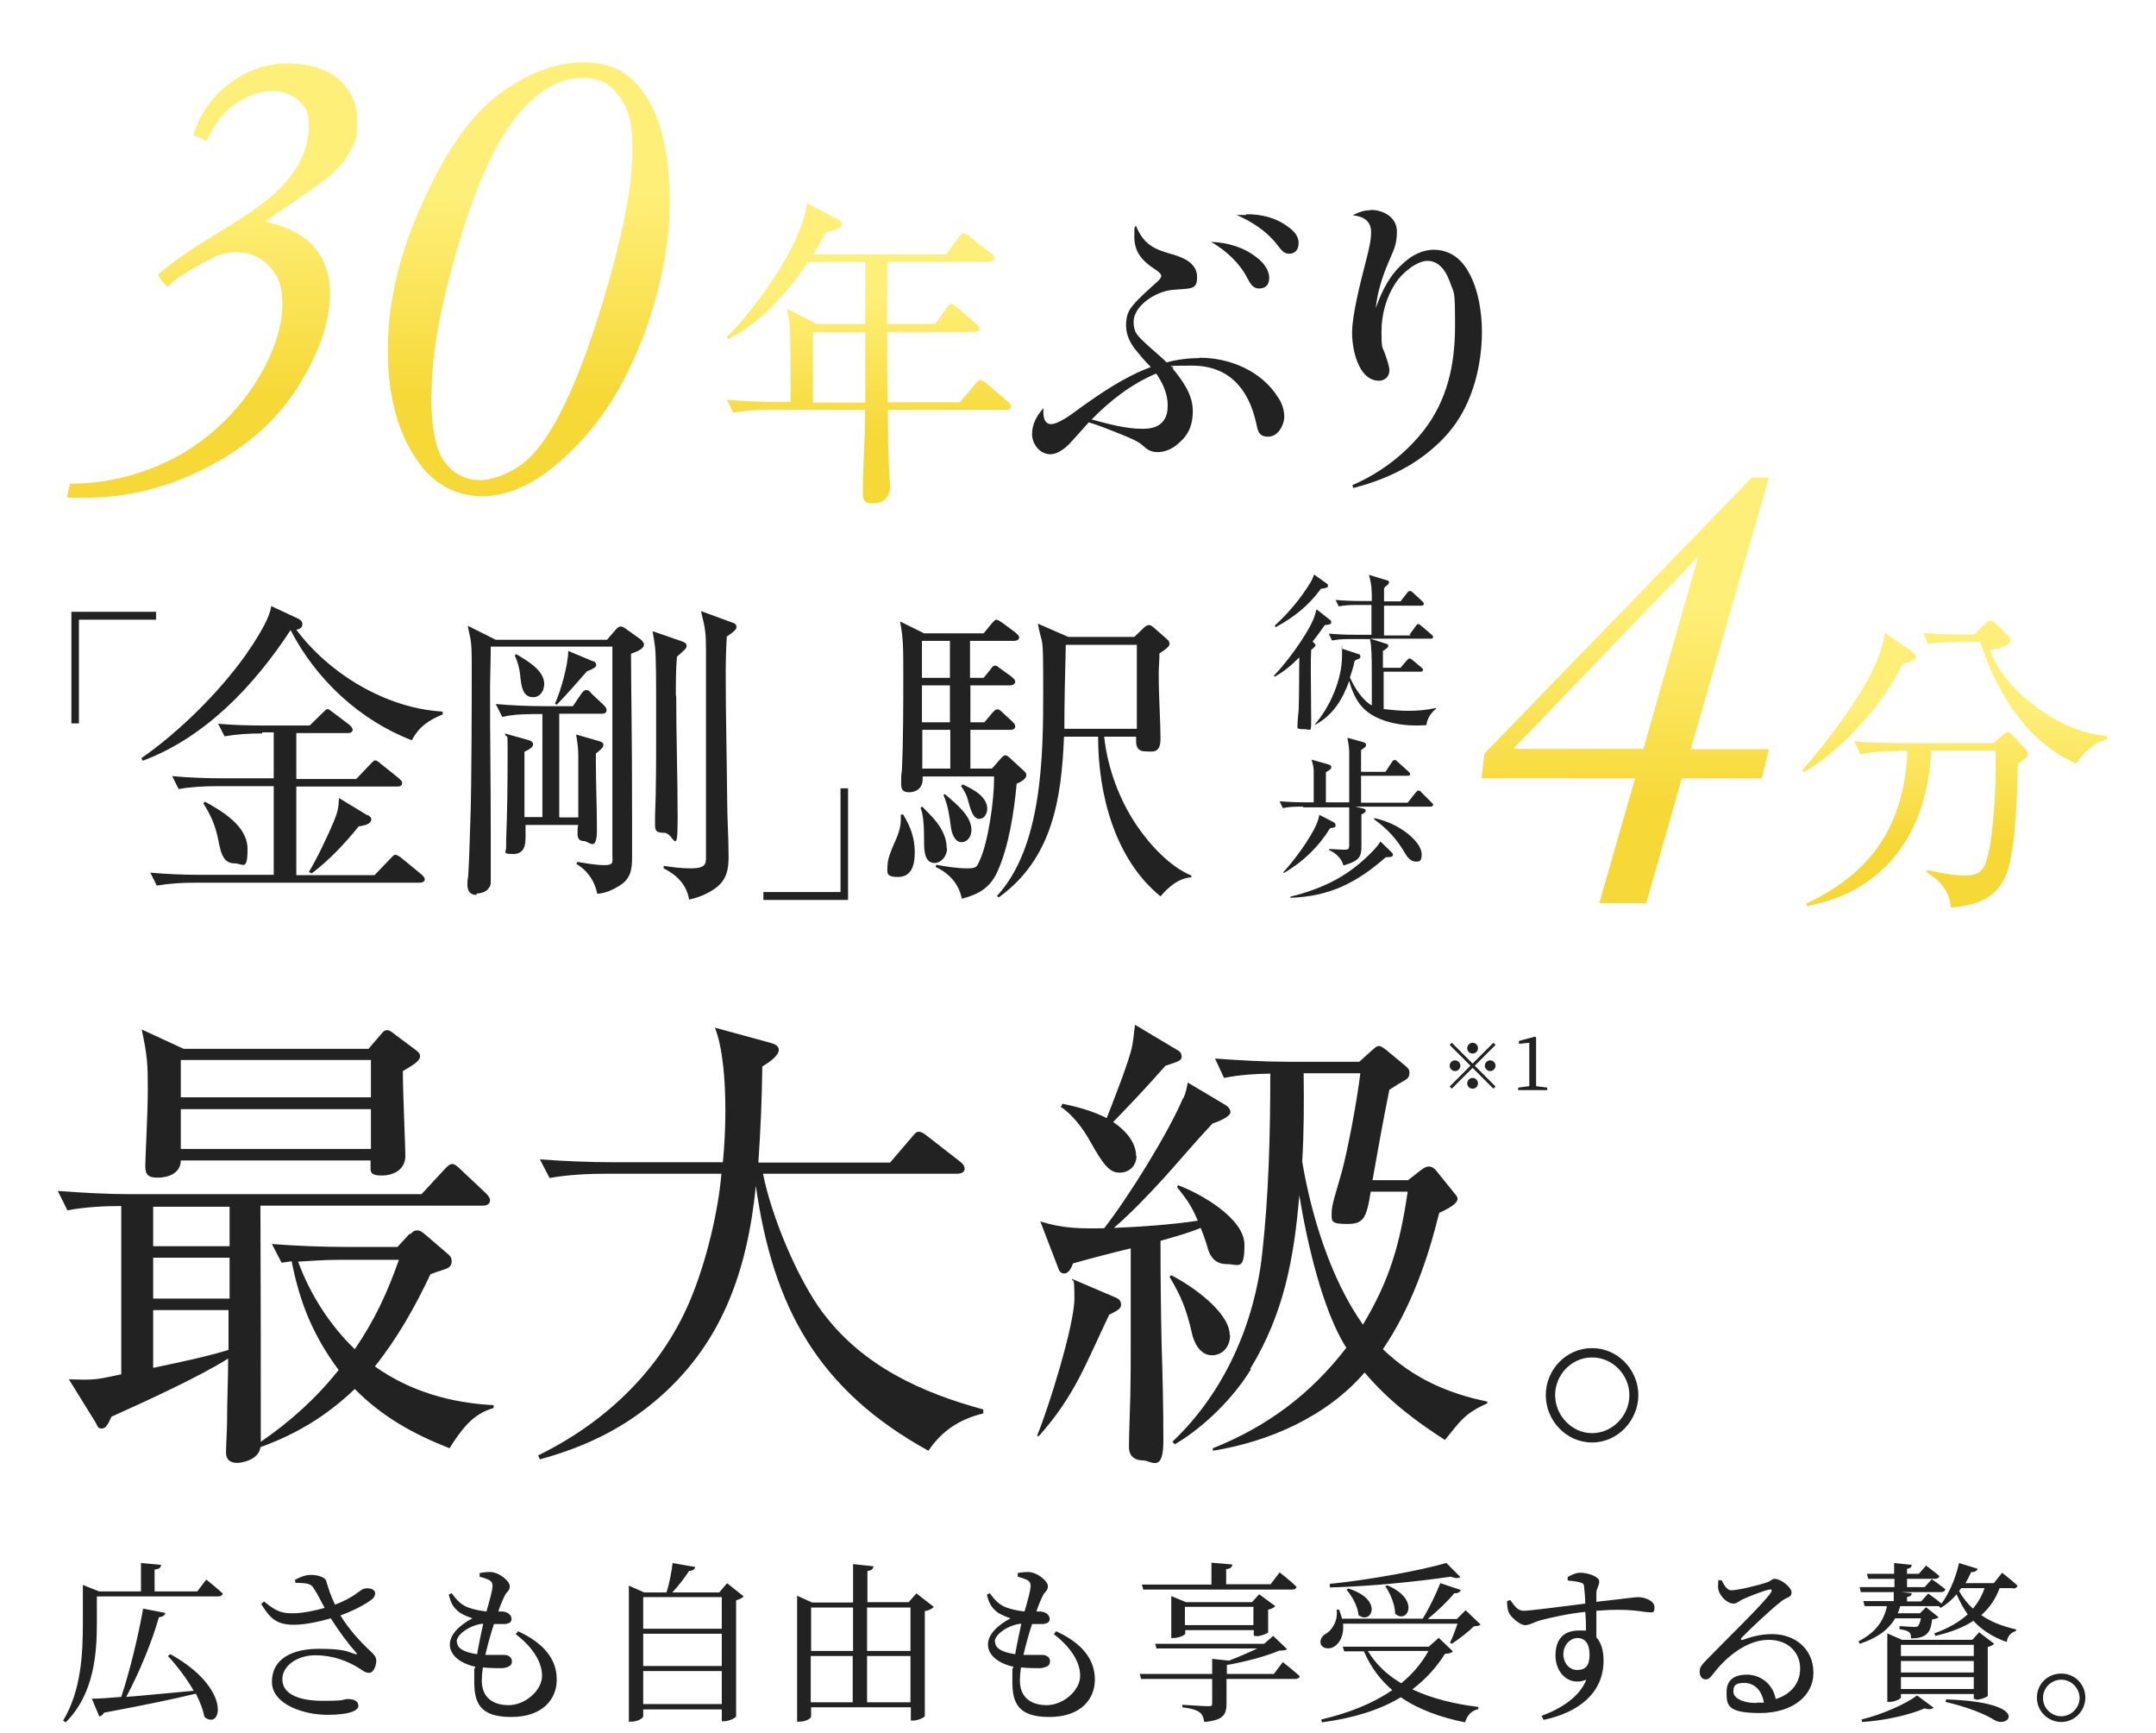 <?xml version="1.0" encoding="UTF-8"?>
<svg id="_レイヤー_1" data-name="レイヤー_1" xmlns="http://www.w3.org/2000/svg" version="1.1" xmlns:xlink="http://www.w3.org/1999/xlink" viewBox="0 0 601 483">
  <!-- Generator: Adobe Illustrator 29.3.1, SVG Export Plug-In . SVG Version: 2.1.0 Build 151)  -->
  <defs>
    <style>
      .st0 {
        fill: url(#_名称未設定グラデーション_5);
      }

      .st1 {
        filter: url(#drop-shadow-2);
      }

      .st2 {
        fill: url(#_名称未設定グラデーション_2);
      }

      .st3 {
        fill: url(#_名称未設定グラデーション);
      }

      .st4 {
        filter: url(#drop-shadow-1);
      }

      .st5 {
        fill: url(#_名称未設定グラデーション_4);
      }

      .st6 {
        fill: url(#_名称未設定グラデーション_3);
      }

      .st7 {
        fill: #222;
      }
    </style>
    <filter id="drop-shadow-1" x="397.8" y="118.1" width="205" height="150" filterUnits="userSpaceOnUse">
      <feOffset dx="2" dy="2"/>
      <feGaussianBlur result="blur" stdDeviation="5"/>
      <feFlood flood-color="#190c08" flood-opacity=".5"/>
      <feComposite in2="blur" operator="in"/>
      <feComposite in="SourceGraphic"/>
    </filter>
    <linearGradient id="_名称未設定グラデーション_2" data-name="名称未設定グラデーション 2" x1="542.8" y1="288.4" x2="543.1" y2="251" gradientTransform="translate(0 484) scale(1 -1)" gradientUnits="userSpaceOnUse">
      <stop offset="0" stop-color="#feef78"/>
      <stop offset="1" stop-color="#f6d836"/>
    </linearGradient>
    <linearGradient id="_名称未設定グラデーション_3" data-name="名称未設定グラデーション 3" x1="451" y1="316.5" x2="451.7" y2="261" gradientTransform="translate(0 484) scale(1 -1)" gradientUnits="userSpaceOnUse">
      <stop offset="0" stop-color="#feef78"/>
      <stop offset="1" stop-color="#f6d836"/>
    </linearGradient>
    <filter id="drop-shadow-2" x="3.7" y="2.4" width="293" height="153.1" filterUnits="userSpaceOnUse">
      <feOffset dx="2" dy="2"/>
      <feGaussianBlur result="blur1" stdDeviation="5"/>
      <feFlood flood-color="#190c08" flood-opacity=".5"/>
      <feComposite in2="blur1" operator="in"/>
      <feComposite in="SourceGraphic"/>
    </filter>
    <linearGradient id="_名称未設定グラデーション" data-name="名称未設定グラデーション" x1="239.9" y1="403.6" x2="240.3" y2="364.4" gradientTransform="translate(0 484) scale(1 -1)" gradientUnits="userSpaceOnUse">
      <stop offset="0" stop-color="#feef78"/>
      <stop offset="1" stop-color="#f6d836"/>
    </linearGradient>
    <linearGradient id="_名称未設定グラデーション_4" data-name="名称未設定グラデーション 4" x1="56.9" y1="431.2" x2="57.6" y2="374.6" gradientTransform="translate(0 484) scale(1 -1)" gradientUnits="userSpaceOnUse">
      <stop offset="0" stop-color="#feef78"/>
      <stop offset="1" stop-color="#f6d836"/>
    </linearGradient>
    <linearGradient id="_名称未設定グラデーション_5" data-name="名称未設定グラデーション 5" x1="145.1" y1="431.4" x2="145.9" y2="374.8" gradientTransform="translate(0 484) scale(1 -1)" gradientUnits="userSpaceOnUse">
      <stop offset="0" stop-color="#feef78"/>
      <stop offset="1" stop-color="#f6d836"/>
    </linearGradient>
  </defs>
  <path class="st7" d="M334.4,99.7c8.5,0,17.3,3.7,21.9,11.1,1.1,1.6,1.7,3.5,1.7,5.4s-1.5,5.5-4.5,5.5-2.9-2.2-3.4-4.1c-2.1-9.1-7.4-15.7-17.8-15.7s-3.7.3-5.5.7c2.8,3.4,5.7,7.3,5.7,11.9s-1.6,7.2-4.5,9.5c-1.5,1.2-3.4,2-5.3,2s-2.9-.7-4.1-1.8c-1-1-3.2-2-5.7-3-3.2-1.3-7-2.8-9.4-3.5-1.2,1.4-3.6,4-5.4,6-1.7,1.7-3.6,2.9-5.3,2.9-2.9,0-5.1-2.8-5.1-5.6s1.2-5,3.2-7.3c-.2,1.9,0,4.5,2.1,4.5s6.1-3,7.8-4.3c6.3-4.5,12.7-8.9,20-11.6-1.6-1.6-3.1-3.4-4.4-5-1.5-2-2.5-4.1-2.5-6.6s.6-4.1,1.9-5.6c1.6-2,4.5-4.5,6.7-6.5.7-.6,1.2-1.2,1.2-1.7s-.5-1.1-2.4-2.3c-3.1-2.1-5.1-4.6-5.1-8.6s.2-2.1.4-3.2c2.3,5.6,5.3,6.7,10.6,8.2,3,.9,6.5,2.5,6.5,6.2s-1.7,3.1-7,3.6c-2.1.2-4.7,1.2-6.9,2.8-2.1,1.6-3.8,3.7-3.8,6.2s1,3.6,2,4.6c1.6,1.6,3.8,3.5,5.5,5,.6.5,1.2,1.1,1.7,1.6,2.9-.8,6-1.2,9.1-1.2h0ZM318.4,119.5c2.1,0,4.4-.3,5.8-2.1,1.1-1.3,1.3-2.9,1.3-4.5,0-3.2-1.4-6.2-3.2-8.8-6.9,2.9-12.8,7.5-18,12.8,4.5,1.2,9.4,2.6,14.1,2.6h0ZM350.5,71.9c1.6,1.2,3.3,3.3,3.3,5.5s-1.2,3-2.9,3-2.5-1.6-3.2-2.9c-2.2-4.3-6-7.7-10.1-10.1,4.7.2,9.2,1.5,12.9,4.5h0ZM347.4,59.7c4.3,0,8.2.9,11.8,3.6,1.5,1.1,2.8,2.5,2.8,4.4s-1,3-2.6,3-2.1-.9-3.7-2.9c-2.9-3.6-6.9-6.1-11-7.9.9,0,1.8,0,2.7,0h0Z"/>
  <path class="st7" d="M382.1,58.5c3.6,0,7.3,2.1,7.3,6s-1,5.3-2.4,8.7c-1.8,4.2-3.1,8.6-3.5,12.7,1.8-5.1,4-9.5,8.2-13,2.1-1.9,5.1-3.3,7.9-3.3,4.5,0,7.7,2.5,9.7,6.1,2.9,4.9,3.8,11.8,3.8,16.7,0,8-1.9,16.9-6.2,23.9-3.3,5.4-8.3,9.9-13.7,13.2-5,3-10.4,5.1-16,6.5l-.2-.8c7.8-3.4,14.7-8.6,20-15.4,6.3-8.2,8.6-17.9,8.6-28.8s-.2-8.8-1.5-12.6c-1.2-3.3-3.2-5.7-6.2-5.7s-7.1,3.4-8.9,6.2c-2.6,4-3.9,8.7-3.9,13.5s.2,4.1.9,6c.6,1.7,1.3,3.7,1.3,4.8,0,1.7-1.2,2.9-2.9,2.9-2.6,0-4.4-1.8-5.5-4.1-1.5-2.9-2-6.8-2-9.3,0-4.7,2.2-13.6,3.9-20.1.9-3.5,1.4-5.7,1.4-7.9,0-3.2-2.2-4.4-5.1-4.7,1.5-.8,3-1.4,4.8-1.4h0Z"/>
  <path class="st7" d="M20,170.5h23.5v2.2h-21.5v28.9h-2.1v-31.1h0Z"/>
  <path class="st7" d="M236.3,250.8h-23.5v-2.2h21.5v-28.9h2.1v31.1h0Z"/>
  <path class="st7" d="M123.4,198.3v.8c-3.9,1.6-6.5,3.3-8.6,7.2-14.4-5.5-26.7-16.9-33.8-30.7-10,15.3-23.7,29.9-41.2,36.4l-.4-.7c10.5-7.3,21.5-18.2,28.9-28.5,2.3-3.3,6.9-10.1,7.3-13.9l7.5,3.5c.6.3,1.2.8,1.2,1.5,0,1.1-.8,1.4-1.7,1.6,9.3,12.4,25.1,21.9,40.7,22.8h0ZM73.1,204.4c-3.6,0-7,.2-10.5.8l-1.8-3.5c4.5.4,9.2.5,13.7.5h11.8l3.5-3.4c.9-.9,1.2-1.2,1.5-1.2s.7.3,1.6,1l4.5,3.4c.4.4.9.8.9,1.4s-.6.9-1.3.9h-14.4v12.8h16.7l3.8-4c.5-.5,1.1-1.2,1.5-1.2s.9.4,1.6,1l5,4c.4.4.9.8.9,1.3,0,.8-.6,1-1.3,1h-28.2v24.7h21.8l4.4-4.6c.4-.4,1-1.1,1.4-1.1s1.2.5,1.7.9l5.6,4.6c.4.4.9.8.9,1.4s-.7.9-1.3.9h-62.9c-3.5,0-7,.2-10.5.8l-1.8-3.6c4.5.4,9.2.6,13.7.6h20.7v-24.7h-16c-3.3,0-7.3.2-10.5.8l-1.8-3.6c4.5.4,9.2.6,13.7.6h14.6v-12.8h-3.2ZM57.1,223.4c4.9,2.7,11.9,6.8,11.9,13.2s-1.3,4-3.7,4c-3.6,0-3.9-4.2-4.6-7.2-.8-3.7-2-6.3-4-9.5l.4-.5h0ZM102.5,227.1c.5.4,1,.6,1,1.2,0,1.2-1.4,1.7-3.5,2-3.9,4.8-8.2,9.4-13.1,13.1l-.8-.4c2.2-3.6,5.4-10.3,7-14.2,1-2.4,1.3-3.7,1.4-6.4l7.9,4.8Z"/>
  <path class="st7" d="M132.8,249.4c-1.9,0-2.5-1.3-2.5-2.8s0-1.1.2-2.3c.4-5.9.5-13.6.6-15,.4-9.9.4-37,.4-44.3s-.4-6.6-1.1-10.6l7.8,3.9h31l2.5-2.9c.5-.6,1-.8,1.3-.8s.6,0,1.4.6l4.2,3c.4.4.9.9.9,1.4,0,1.1-1.4,1.8-3.6,2.6,0,10,.3,20,.3,47.1v9.6c0,3.7-.5,6.2-3.8,8.1-2,1.2-3.7,1.9-5.9,2.1-.7-3.5-2.7-6.5-5.8-8.3l.2-.6c2.6.4,5.1.9,7.7.9s2.1-1,2.1-2.9v-58h-33.9c0,4.3-.2,8.6-.2,12.9,0,12.7.2,25.3.2,37.9v7.9c0,3.3,0,6.5,0,7.2,0,.6-.3,1.1-.7,1.6-.7.9-2.1,1.3-3.2,1.3h0ZM156,227.8h5.2v-17.5c0-1.9-.3-3.7-.6-5.6l6.6,1.9c.6.2,1,.4,1,1s-.4.9-.7,1.2c-.6.6-1.1,1-1.4,1.2v1.9c0,6.4.3,12.8.3,19.3s-2.2,3.2-3.6,3.2-1.8-.8-1.8-2.1,0-1.7.2-2.4h-14.7c0,1.2,0,2.2,0,3.4,0,1.9-.2,4.7-3.4,4.7s-2-.5-2-1.9,0-1.6,0-2.2c.3-6.9.4-15.5.4-23.4s0-3.9-.8-6.1l6.8,1.9c.9.3,1.1.7,1.1,1.2s-.5,1.1-2.4,2v18.2h5v-28.7h-.8c-3.5,0-7,0-10.4.8l-1.8-3.6c4.5.4,9.1.6,13.7.6h7.8l2.3-3.4c.5-.7.9-1.1,1.5-1.1s1.1.6,1.5,1.1l3.3,3.1c.6.6.8,1,.8,1.4,0,.8-.7,1-1.3,1h-11.9v28.7h0ZM151.7,190.6c0,1.9-1.1,3.7-3.1,3.7-2.9,0-3.3-3-3.6-6.2-.2-1.9-.7-3.7-1.5-5.4l.4-.4c3.6,2.1,7.8,4.7,7.8,8.3ZM165.3,184.2c.4.2.9.5.9,1.1s-.6,1-2.6,1.8c-2.7,3.1-5.4,6.2-8.4,9.3l-.5-.3c1.6-3.5,3.7-10.9,3.7-14.7l6.9,2.9h0ZM188.5,194c0,11.4.4,22.7.4,34.1s-1.1,4-3.7,4-2.6-.8-2.6-2.7,0-1.3,0-2c.3-7.5.3-15.1.3-22.6v-7.9c0-6.2,0-13.7-.3-16.6-.2-1.5-.4-2.9-.7-4.4l8.4,2.9c.6.2,1.1.6,1.1,1.2s-.4.9-.8,1.3c-.5.5-1.2,1.1-1.9,1.7-.3,3.6-.3,7.2-.3,10.9h0ZM204.3,173.5c.4.2,1,.5,1,1.2s-.6,1.3-2.7,2.7c-.2,3.5-.3,6.9-.3,10.3,0,11.6.3,23.2.4,34.8,0,5.4.4,10.9.4,16.3s-1.5,7.9-6.3,10.3c-1.7.8-2.9,1.2-4.7,1.6-.7-4.2-3.5-6.9-7.1-8.7v-.7c2.5.4,5,.7,7.6.7,4,0,4.2-1.2,4.2-3.1v-57.5c0-5.2-.2-6.2-1.4-11.1l9,3.3h0Z"/>
  <path class="st7" d="M251.7,226.9c2.1,3.4,3.3,6.6,3.3,10.6s-1.1,6.9-4.7,6.9-2.9-1.4-2.9-3.2,1.1-4.4,1.8-6c1-2.1,1.9-4.5,1.9-6.6s0-1.1,0-1.6h.8c0,0,0,0,0,0ZM268.1,250.4c-.8-4.1-3.6-7.1-7.3-8.8l.2-.6c2.6.5,6,1,8.6,1s2.7-.4,3.5-2.2c2.4-5.2,4-16.8,4-22.6v-.8h-19.9v.7c0,2.7-2,3.7-3.8,3.7s-2.2-.9-2.2-2.4,0-2.6.2-3.6c.4-7.6.4-19.2.4-26.8s0-10.1-.9-14.8l6.7,3.3h16.6l2.2-2.7c.9-1,1.1-1.1,1.3-1.1.5,0,1,.4,1.9,1l3.5,2.6c.4.4,1,.9,1,1.3,0,.7-.7,1-1.4,1h-12.3v10.3h3.8l1.8-2.2c.5-.7.8-1.2,1.4-1.2s.5.2,1.7,1l2.9,2.1c.4.4,1,.8,1,1.4s-.7,1-1.4,1h-11.1v10.3h3.9l2.1-2.5c.4-.4.9-1.1,1.4-1.1s.7,0,1.6.9l2.7,2.5c.4.4.8.8.8,1.3,0,.8-.7,1-1.3,1h-11.2v10.8h6l2.3-2.6c.6-.7,1-1.1,1.5-1.1s1.2.7,1.7,1.2l3.5,3.2c.4.4.6.7.6,1.1,0,1.2-1.9,2.1-2.7,2.4-.7,7.8-2.2,17.6-5.4,24.6-2,4.4-5.2,6.2-9.6,7.4h0ZM264,236.4c0,2.3-1.7,4.1-3.5,4.1-2.8,0-2.9-3.6-2.9-5.6,0-5-.2-7.8-1-9.8l.5-.3c1.9,2.1,6.8,6,6.8,11.6h0ZM257,188.9h7.8v-10.3h-7.8v10.3ZM257,201.3h7.8v-10.3h-7.8v10.3ZM264.9,203.4h-7.8v10.8h7.8v-10.8ZM270.8,231.3c0,1.7-1,3.4-2.8,3.4s-2.8-2.4-3-4.8c-.4-2.9-.8-5.6-2-8.3l.4-.3c2.8,2.5,7.4,5.9,7.4,10h0ZM275.2,225.3c0,1.3-.7,2.9-2.2,2.9s-2.3-1.8-3.1-5c-.4-1.6-1.1-2.9-2-4.1l.4-.5c2.7,1.2,6.9,3.3,6.9,6.8ZM307.8,205.3c.9,8.6,4.2,17.6,9.1,24.8,3.6,5.3,9.3,11.5,15.2,13.9v.5c-3.5.2-6.4,2.7-8.6,5.3-12.8-10.4-17.4-28.6-17.4-44.5h-9.5c-.7,17.3-3.2,34-18.2,44.8l-.5-.4c12.7-13.7,12.9-39.3,12.9-57s-.2-11.8-1.5-18.9l8.5,3.7h18.4l2.7-2.6c.4-.4.9-.7,1.4-.7s.8.3,1.2.6l4,3.5c.4.4.5.7.5,1.2s-.6,1.2-2.8,2.6c0,2-.2,3.8-.2,5.7,0,6.5.5,13.6.5,18s-2.3,3.6-4.2,3.6-2.6-1-2.6-2.8v-1.3h-9.1,0ZM316.9,179.7h-19.8c-.2,7.8-.4,15.7-.4,23.4h20.2v-23.4Z"/>
  <g class="st4">
    <path class="st2" d="M530.9,179.6c.5.4,1.2.8,1.2,1.4,0,1.2-2.9,1.9-3.7,2-5.4,11.1-16.7,24-27.6,30.2l-.4-.5c7.1-8.2,18.1-22.5,21.6-32.6.7-2,1.1-3.7,1.4-5.7l7.7,5.2h0ZM527.1,207.3c-3.5,0-7,.2-10.5.9l-1.7-3.6c4.5.4,9.1.5,13.6.5h25.2l2.4-2.1c.7-.6,1.2-1,1.6-1s.7.3,1.2.8l3.6,3.9c.4.4.8.9.8,1.4,0,.8-.6,1.2-2.8,2.8-.3,8.8-.4,17.6-2,26.3-.7,3.7-2.1,7.6-5.2,10-3.2,2.6-7.6,3.4-11.5,3.7-.3-4.5-3.1-7.6-6.7-9.8v-.6c4.4.9,8,1.5,10.4,1.5s3.9-.3,5.2-1.9c2.9-3.8,3.6-22.6,3.6-27.4s0-3.7,0-5.5h-18c-.9,21.9-12.2,39.2-34.6,43.3l-.2-.7c18.5-8.6,27.4-22.2,28.2-42.6h-2.6,0ZM542.9,177c-2.5,0-5,0-7.5.5l-1.2-3.1c3.2.3,6.5.4,9.7.4h4.5l2.9-2.9c.4-.4,1-1,1.6-1s.8.3,1.5,1l3.3,3.2c.6.6.7.9.7,1.3,0,1.4-2.5,2.2-5.7,2.8,2.2,5.9,6.4,10.7,11.3,14.6,6.1,4.9,13.5,8.7,21.4,9.3v.9c-4.1,1.2-6.2,3.3-8.6,6.8-13.9-6-22.3-20-26.8-33.9h-7.1Z"/>
    <path class="st6" d="M443.8,249.7l10-34.8h-42.8l.8-6.9,74.5-76.9h4.8l-21.8,75.7h21.8l-2,8.1h-22.3l-9.9,34.8h-13.1ZM456.1,206.7l15.3-53.6-51.6,53.6h36.3Z"/>
  </g>
  <g class="st1">
    <path class="st3" d="M258.6,88.4l3.2-4.5c.4-.6.9-1.2,1.3-1.2s1,.4,1.7,1l5.3,4.5c.4.4.9.8.9,1.3,0,.8-.7,1-1.3,1h-24.4c0,1.3,0,2.6,0,3.9,0,5.3,0,10.4.2,15.7h20.1l4.3-5.1c.6-.8,1-1.1,1.4-1.1s1.1.4,1.6.9l6,5.1c.5.4.9.8.9,1.3,0,.8-.7,1-1.3,1h-33c0,4.5,0,8.8.2,13.2,0,2.1.4,6.8.4,8.2,0,3.5-2.5,4.7-4.9,4.7s-2.7-1.2-2.7-3.1c0-4.2.4-11.8.6-17.3,0-2.1,0-3.8,0-5.7h-26.2c-3.5,0-7.1.2-10.5.8l-1.8-3.6c4.5.4,9.2.6,13.7.6h4.1c0-2.1,0-17.5-.2-19.5,0-2.2-.4-4.5-.9-6.5l8.3,4.3h13.6v-17.3h-15.9c-6.1,8.8-12.6,16.4-22.3,21.5l-.4-.5c8.2-8.4,21-25.7,22.3-37.4l8.6,4.5c.8.4,1.2.7,1.2,1.3,0,1.1-2.1,1.9-4.4,2.3-1.2,2.1-2.4,4.2-3.7,6.2h37.1l3.6-4.8c.3-.4.8-1.1,1.3-1.1s1,.4,1.7.9l6,4.8c.4.3.9.7.9,1.3s-.7,1-1.4,1h-28.5c0,5.7,0,11.5,0,17.3h13.3,0ZM239.3,90.6h-14.7v19.6h14.6c0-6.5,0-13.1,0-19.6Z"/>
    <path class="st5" d="M55.7,37.3l-3.8-1.6c1.8-6,5.2-10.8,10.2-14.5,4.9-3.7,10.3-5.5,16-5.5s11.3,1.5,14.6,4.6c3.3,3.1,4.9,6.9,4.9,11.6s-.7,5.9-2.2,8.6c-1.5,2.7-3.6,5.1-6.5,7.4-1.2,1-6.9,4.9-17,11.8,6.4,1.5,10.9,3.9,13.8,7.3,2.8,3.4,4.3,7.6,4.3,12.6,0,8-3,16.7-8.9,26.1-5.9,9.4-14.3,16.9-25.3,22.5-10.9,5.6-22.1,8.5-33.6,8.5s-3.1,0-5.5-.2l.8-3.7c7.5,0,14.8-1.3,22-4,7.2-2.7,13.5-6.5,19-11.5,5.5-5,9.9-10.6,13.2-16.9,3.3-6.3,5-12.1,5-17.6s-1.2-8-3.6-10.6c-2.4-2.6-5.5-3.9-9.2-3.9s-5.4.9-8.8,2.7c-4.8,2.5-8.3,4.8-10.4,6.9-1.4-1.3-2.3-2.4-2.6-3.4,3.7-3.2,8.3-6.5,13.9-9.9,8.2-4.9,13.7-8.6,16.6-11,3.9-3.2,6.8-6.6,8.7-10,1.9-3.4,2.8-7,2.8-10.7s-.9-5-2.8-6.8c-1.9-1.8-4.4-2.7-7.5-2.7s-6.6,1.1-10,3.4c-3.4,2.2-6.1,5.8-8.3,10.8h0Z"/>
    <path class="st0" d="M106.1,95.5c0-12.2,2.8-24.9,8.4-38.1,6.8-15.9,14.2-26.8,22.3-32.9,8.1-6.1,16-9.1,23.8-9.1s12.3,2.6,16.3,7.7c5.2,6.8,7.8,17.3,7.8,31.5s-4.2,32.7-12.7,49c-5.3,10.2-12.2,18.6-20.6,25.2-6.4,5-12.8,7.5-19.1,7.5s-12.5-2.8-16.9-8.5c-6.2-8-9.3-18.8-9.3-32.3h0ZM118.2,107.8c0,9.3,1.2,15.7,3.8,19,2.5,3.3,5.8,5,9.8,5s10.7-2.5,15.1-7.6c6.6-7.4,13.2-22,19.6-43.6,5.2-17.5,7.8-31,7.8-40.5s-1.5-12.6-4.6-16.4c-2.1-2.7-5.2-4-9.2-4-6.1,0-11.8,3.1-17.2,9.2-6.9,7.7-13,21.2-18.4,40.3-4.4,15.4-6.6,28.3-6.6,38.6h0Z"/>
  </g>
  <path class="st7" d="M355.3,188.6l-.2-.3c3.4-3.4,9.2-11.3,11-15.7.4-.9.6-1.8.9-2.8l3.8,3c.2.1.3.4.3.6,0,.6-.6.7-1.8.8-1.1,1.6-2.2,3.1-3.4,4.6l.3.3c.2.2.5.4.5.7,0,.4-.9,1.1-1.2,1.3-.1,1.8-.1,3.5-.1,5.3,0,4.3.1,9.5.1,13.8s0,3-2.1,3-1.7-.3-1.7-1.3.2-3,.3-3.9c.2-4.9.1-9.9.2-14.8-2.1,2.1-4.3,4-6.9,5.4ZM355.3,174.4c3.8-3.5,7.2-7.5,9.9-11.9.5-.8.8-1.5,1.1-2.4l3.5,2.5c.2.1.4.3.4.6,0,.6-.6.7-2,.9-3.4,4.7-7.5,7.9-12.6,10.7l-.2-.4ZM392.9,176.9l1.6-2.2c.3-.4.5-.8.8-.8s.8.4,1.1.7l2.6,2.2c.2.2.5.4.5.7,0,.4-.4.5-.7.5h-16.8l4.4,1.4c.3,0,.6.3.6.6,0,.5-1,1.1-1.5,1.4v4.7h4.9l1.7-2c.4-.4.6-.6.8-.6.3,0,.7.3.9.5l2.4,2c.2.2.5.4.5.7s-.4.5-.7.5h-10.3c0,3.4,0,6.9,0,10.4,2.4.3,4.7.5,7,.5s5-.2,7.6-.8v.2c-1.5,1.3-2.4,2.6-2.7,4.6-.9,0-1.8.1-2.7.1-5.4,0-12.4-1.4-15.8-5.9-1.4-1.8-2.4-4.3-3-6.5-1.9,5.2-4.5,9.5-9.5,12.2v-.2c4.2-4.9,7.5-12.5,7.5-19s0-1.4-.2-2.1l4.8,1.6c.3,0,.5.2.5.7s-.4.6-.9.8c-.2,0-.5.3-.7.4-.3,1.6-.8,3.1-1.3,4.6,1.2,2.7,3.4,6.3,6.1,7.8v-6.4c0-3.9,0-8.2-.2-9.8,0-.8-.2-1.6-.3-2.3h-5c-1.8,0-3.7,0-5.6.4l-.9-1.9c2.5.2,4.9.3,7.3.3h4.6c0-2.8,0-5.5,0-8.3h-3.6c-1.8,0-3.7,0-5.5.4l-.9-1.8c2.4.2,4.8.3,7.3.3h2.8c0-3,0-4.3-.8-7.3l4.9,1.5c.3,0,.7.2.7.6s-.5.8-.9,1.1c-.1,0-.3.4-.5.5v3.7h4.6l1.8-2.3c.2-.2.4-.6.8-.6s.6.2.9.5l2.5,2.3c.2.2.5.4.5.8s-.4.5-.7.5h-10.4v8.3h7.5Z"/>
  <path class="st7" d="M363.2,224.8c-1.9,0-3.7,0-5.6.4l-.9-1.9c2.4.2,4.8.3,7.3.3h2.2c0-2,0-7.3,0-8.8,0-1-.3-2.1-.6-3.1l4.6,1.3c.6.2.9.3.9.8s-.3.7-1.5,1.4v8.4h6.5c0-3,0-12.2,0-14,0-1.3-.3-3-.5-4l4.3,1.2c.7.2.9.4.9.8s-.2.7-1.4,1.4v6.1h6.8l1.8-2.7c.2-.4.5-.6.8-.6s.4.1.8.5l3,2.7c.3.3.5.5.5.7,0,.4-.4.5-.7.5h-13v7.5h13l2.2-2.8c.2-.2.5-.6.8-.6s.7.3.8.5l2.8,2.8c.2.2.5.4.5.7s-.4.5-.7.5h-21l1.7.4c.8.2,1.2.3,1.2.7s-.4.7-1.2,1.1c0,1.4,0,4.3,0,5.2,0,1.5,0,2.5,0,3.3,0,3.1-.2,4.3-5,5.7-.6-2.1-2.1-3.4-4-4.3v-.3c.8,0,3.1.2,3.8.2,1.7,0,1.8,0,1.8-1.7,0-2.8,0-6.9,0-10.1h-12.8ZM357.9,243.3l-.2-.2c3-3.2,7.4-9.2,9.2-13.2.4-.9.7-1.9.9-2.8l3.7,1.9c.4.2.8.4.8,1s-.3.6-.9.7c-.2,0-.5.1-.7.2-3.2,5.2-7.5,9.3-12.8,12.4ZM359.7,250.2v-.3c8-2,14.8-5,20.9-10.7,1.3-1.2,3.3-3.1,4.2-4.7l2.9,2.8c.4.4.6.6.6.9,0,.6-.7.7-2,.7-8.1,7.1-15.6,10.9-26.5,11.3ZM392.5,232.4c1.6,1.3,3.8,3.5,3.8,5.7s-.8,2-1.8,2-2.1-1-2.7-2.1c-2.4-4.1-5-7-8.8-9.7l.2-.3c3.4.8,6.6,2.2,9.3,4.4Z"/>
  <path class="st7" d="M114.2,344.1c.9-.9,1.3-1.2,2.1-1.2s1.2.3,2.3,1.2l6.4,5.5c.8.7.9,1.2.9,2,0,1.5-1.2,1.9-2.4,2.3-1.3.4-2.1.7-3.5,1.2-4.3,9.1-9.2,17.8-15.5,25.7,9.8,7,21.3,10.2,33.1,10.8v.8c-5.9,1.6-9.1,6.2-12.3,11.2-10-3.9-18.8-8.8-26.4-16.5-7.9,7.5-16.1,12.5-26.3,16.2-.5,3.9-6,4.4-6.4,4.4-2,0-3.2-.9-3.2-2.9s.3-6.2.3-8.7c0-5.9.3-11.7.3-17.5-8,5.1-23.6,12.2-32.5,16.2-1.1,2.3-1.6,3.3-2.7,3.3s-1.1-.4-1.7-1.6l-7.5-12.1c1.3,0,2.8.1,4.2.1,4.4,0,6.4-.7,10.4-1.5v-46.9c-4.8,0-10.3.3-15,1.2l-2.7-5.4c6.8.5,13.7.9,20.6.9h80.8l6.2-6.7c1.2-1.3,1.7-1.7,2.4-1.7s1.6.8,2.5,1.7l6.7,6.3c.5.5,1.3,1.3,1.3,2.1,0,1.2-1.1,1.5-2,1.5h-62c.1,21.8.1,43.8.1,65.8,8.2-5.6,15.5-12.2,21.7-20-7.1-9.6-10.8-18.6-13.1-30.3l-2.8.4-2.7-5.2c6.8.5,13.7.8,20.5.8h14.5l3.5-3.8h0ZM102.8,292.2l3.6-4.2c.7-.8.9-.9,1.6-.9s1.6.8,2.1,1.2l5.9,4.4c.5.4,1.1.9,1.1,1.6,0,1.5-2.3,2.7-4.8,4.2,0,6,.7,21.2.7,23.6,0,3.8-3.2,5.5-6.6,5.5s-3.1-1.2-3.1-2.7v-1.5h-52.9c0,3.6-3.6,4.8-6.4,4.8s-3.5-.9-3.5-3.3.7-14.5.7-21.4-.1-9.1-1.7-16.6l11.7,5.4h51.7,0ZM42.7,347.3h21.3v-11c.1,0-21.3,0-21.3,0v11ZM42.7,361.9h21.3v-11.4h-21.3v11.4ZM42.7,381.2c7-1.5,14.1-2.9,21-5v-11.1c.1,0-21,0-21,0v16.1ZM50.4,305.8h53v-10.4h-53v10.4ZM50.4,320.2h53v-11.1h-53v11.1ZM94.1,351.1c-3.6,0-7.4.3-11,.5,3.3,9,8.8,17.7,15.8,24.4,5.5-8,9.1-15.8,12.3-24.9h-17.1,0Z"/>
  <path class="st7" d="M229.5,366c11.1,14.7,27.3,22.1,44.6,26.8v1.1c-6.6,1.6-11.5,4.8-15.3,10.4-30.7-16.9-43.3-39.9-48.1-73.8-2.4,23.8-9.5,44.6-28.5,60.3-9.5,7.9-20,12.7-31.7,15.9l-.5-1.1c19.3-9.4,35.2-24.8,43.1-45,3.9-9.8,7.1-22.9,8-33.5h-32.1c-5,0-11,.3-15.8,1.2l-2.7-5.2c6.8.5,13.8.8,20.6.8h30.4c.4-4,.7-9.1.7-14.3,0-8.6-.7-17.5-2.9-23.2l15.4,4.2c1.1.3,2.4.8,2.4,2,0,1.7-3.2,3.8-4.6,4.6-.1,9-.5,17.9-1.1,26.8h36.7l6-7c.9-1.1,1.3-1.6,2-1.6s1.5.5,2.5,1.3l9,7c.7.5,1.3,1.2,1.3,2.1s-1.1,1.3-2,1.3h-54.2c2.3,11.8,9.6,29.3,16.7,38.8h0Z"/>
  <path class="st7" d="M289.1,400.1c3.1-7.4,10.4-30.8,10.4-38.2s-.5-4-.7-5.5l12.2,5.2c.9.4,1.5.9,1.5,2s-.9,1.6-3.3,2.8c-6.4,13.3-9.5,22.5-19.6,33.8h-.5c0-.1,0-.1,0-.1ZM329.9,306c.7-1.5.9-2.8,1.2-4.3l10.6,6.3c.7.4,1.3,1.2,1.3,2s-1.9,2.1-5,3.1c-4.7,5-8.8,9.9-13.3,14.9-4.3,4.7-9.1,9.8-14.2,14.2,7.6-.3,15.9-.9,23.4-2-2-4.6-2.8-5.5-5.8-9.4l.3-.5c6.2,2.3,18.5,9.2,18.5,16.6s-1.7,5.4-4.8,5.4-4.6-1.7-5.4-4.3c-.5-1.9-1.2-3.8-2-5.8-3.6,1.5-7.4,2.5-11.2,3.6,0,9.5.1,19,.3,28.5.3,9.1.5,18.2.5,27.3s-3.5,5.4-5.6,5.4-4-.9-4-3.8.3-10.4.4-14.7c.1-4.8.1-9.5.1-14.3v-26.3c-5.4,1.3-10.8,2.7-16.1,4.2-.4,1.2-1.2,2.8-2.4,2.8s-1.5-.8-1.9-2l-4.8-12.5c6.4,2,11.1,2,17.8,1.9,6.7-8.6,17.8-26.4,22-36.3h0ZM316.8,322.1c0,2.8-2,4.7-4.7,4.7s-4.4-1.9-8.2-8.7c-1.9-3.5-5.2-7.8-8.2-9.6l.5-.9c3.9.8,8.4,2,12.3,4,1.7-4.4,6.3-15.9,7.1-20.1.4-2,.5-3.9.8-5.9l11.9,7.1c.9.5,1.1,1.1,1.1,1.9s-1.1,1.3-2.4,1.7c-.8.3-1.2.4-2.1.7-5.6,6.3-8.7,9.6-14.6,15.7,3.2,2.1,6.4,5.5,6.4,9.5h0ZM342.9,372.1c0,3.1-2,5.6-5.1,5.6s-5-3.3-5.6-6.4c-1.5-6.4-2.8-9.8-6.2-15.5l.5-.4c5.4,2.7,16.3,10.2,16.3,16.7ZM348.7,381.6c-4.8,7.9-13,16.1-21.2,20.9l-.7-.7c14.5-13.7,22.8-32.8,25-52,1.9-16.9,2.3-33.8,2.3-50.6-4.6.1-8.3.3-12.9,1.2l-2.5-5.4c6.8.5,13.7.9,20.5.9h19.7l3.9-3.5c.8-.7,1.1-.9,1.6-.9s.9.3,2,1.1l5.2,4.3c1.1.9,1.3,1.3,1.3,2.1s-.3,1.5-1.2,2c-.9.5-2.9,1.7-4.4,2.7-1.7,8.3-3.2,16.7-4.7,25.2h9.9l3.2-2.5c1.5-1.2,2-1.3,2.7-1.3s1.5.5,2,1.2l5,6.2c.8.9.9,1.2.9,1.6,0,.9-1.1,2.1-5.1,3.9-3.3,13.3-7.9,26.5-15.7,38,8.3,8,17.9,12.3,29.1,14.6v.5c-6.2,2.7-7.6,5-11.8,10.2-8.4-5.4-15.8-11-22.4-18.8-10.6,12.3-26.7,19.3-42.3,21.8v-.7c15.1-6,27.3-15.1,37.2-28-6.7-10.4-11.1-30.1-13.1-42.5-1.5,17.9-4.4,33.2-13.7,48.4h0ZM379.9,369.2c7.6-12.6,10.4-22.8,12.5-37.1h-10.3c-1.2,7.5-2,9-6.6,9s-4.3-.8-4.3-3.1,1.3-5.9,2.8-11.3c1.7-6.2,4.3-20,5.2-27.6h-15.8c.1,8.2.1,16.3-.4,24.6,2.5,15,8,32.9,16.9,45.4h0Z"/>
  <path class="st7" d="M428.2,302.7l3.1.4v.7h-8.1v-.7l3.1-.4c0-1.2,0-2.3,0-3.5v-8.6l-2.9.3v-.8l4.5-1.2.3.2v3.2c0,0,0,6.9,0,6.9,0,1.2,0,2.3,0,3.5Z"/>
  <path class="st7" d="M430.9,388.8c0-7.1,5.7-13.1,12.9-13.1s12.9,6.1,12.9,13.1-5.7,13.2-12.9,13.2-12.9-6.1-12.9-13.2ZM454.2,388.8c0-5.6-4.6-10.5-10.4-10.5s-10.3,4.9-10.3,10.5,4.6,10.6,10.3,10.6,10.4-4.9,10.4-10.6Z"/>
  <path class="st7" d="M404.7,303.4l-.6-.6,5.8-5.8-5.8-5.8.6-.6,5.8,5.8,5.8-5.8.6.6-5.8,5.8,5.8,5.8-.6.6-5.8-5.8-5.8,5.8ZM407.1,297c0,.8-.7,1.5-1.5,1.5s-1.5-.7-1.5-1.5.7-1.5,1.5-1.5,1.5.7,1.5,1.5ZM412,292.1c0,.8-.6,1.5-1.5,1.5s-1.5-.7-1.5-1.5.7-1.5,1.5-1.5,1.5.7,1.5,1.5ZM412,301.9c0,.8-.6,1.5-1.5,1.5s-1.5-.7-1.5-1.5.7-1.5,1.5-1.5,1.5.7,1.5,1.5ZM416.9,297c0,.8-.7,1.5-1.5,1.5s-1.5-.7-1.5-1.5.7-1.5,1.5-1.5,1.5.7,1.5,1.5Z"/>
  <path class="st7" d="M46.9,461.4l.6-.4c17.3,9.6,14.3,21.4,9.5,17.5-.4-2-1.2-4.2-2.4-6.5-6.2,1.5-14.4,3.2-25.6,5.3-.3.6-.8.9-1.3,1.1l-2.1-5c1.9,0,4.8-.2,8.2-.5,2.5-7.5,4.8-17.3,6.1-24.6l6.2,1.2c-.1.6-.7,1.1-1.8,1.2-1.8,6.4-5.3,15.1-9.1,22.2,5.3-.4,11.9-1.1,18.8-1.7-2-3.5-4.7-7-7.1-9.6ZM55,443.5l2.5-3.3s2.9,2.3,4.6,3.9c-.1.5-.6.8-1.3.8H27v7.4c0,8-.6,19.7-8.7,27.7l-.7-.5c5-8.3,5.5-18.4,5.5-27.2v-10.6l4.5,1.8h11.7v-7.9l5.6.5c0,.7-.5,1.2-1.8,1.3v6.1h11.8ZM82.4,441.2l-.2-.9c1.6-.9,3.1-1.4,4.4-1.4,2.1,0,4,.7,4.3,1.6.7,2.3,1.3,4.3,2.5,6.7,5.2-2,6.6-3.8,7.9-4.4,1-.3,2.4-.2,3,.5.5.6.3,1.6-.5,2.3-1.4,1.2-5,3.2-8.9,4.6,2.3,3.8,5.5,7.3,8.4,10,1.2,1.1,1.5,1.6,1.6,2.5,0,1.4-.7,3.5-2,3.5s-1.9-.8-3.3-1.6c-2.7-1.6-6.7-3.3-11.7-3.3s-9.2,2.9-9.2,6.7,4,6,11.3,6,5.3-.5,7-.5,2.9.6,2.9,1.9-2.4,2.5-8.7,2.5-15.4-2.8-15.4-9.2,5.6-9.2,13.1-9.2,8.1.9,10.2,1.5c.5,0,.6,0,.2-.4-2.3-2.6-4.9-6.1-7.1-9.6-3,.9-7.1,1.8-10.2,1.8-5,0-6.7-1.8-9.2-5.8l.8-.7c3,2.4,4.5,3.4,8.2,3.3,2.4,0,5.9-.7,8.7-1.5-1.1-2.1-2.2-4.2-3.2-5.7-.8-1.2-2.2-1.2-5-1.3ZM127.4,457.6c0,1.5,1.4,2.8,5.6,3.4.5-3,1.2-6.1,1.7-8.5-3.2.2-7.4,2.8-7.4,5ZM143.8,455.4l.6-.8c7.6,3.5,10.8,8.1,10.8,13.5s-3.9,10.4-12.7,10.4-10.3-4-10.3-9.9,0-2.6.3-4.1c-4.5-1-7.1-3.4-7.1-6.2s2.7-5.4,6.3-7.3c-1.2-.4-2.2-.8-3.4-1.5-1.7-1.2-2.6-2.5-3.2-5.1l.8-.4c1.2,1.6,2.4,3.1,4.4,3.9,1.8.7,3.7,1,5.3,1.2.9-3.1,1.6-5.7,1.7-6.9,0-1.2-.3-1.5-1.2-2-.7-.3-1.6-.6-2.4-.8v-1c.9-.2,1.8-.3,2.9-.3,2.5,0,5.5,2.5,5.5,3.9s-.7,1.4-1.3,2.5c-.6,1.2-1.2,2.5-1.9,4.6.4,0,.8,0,1.2,0,1.8.2,2.5,1.2,2.5,2.1s-.7,1.3-2,1.4c-.7,0-1.8,0-2.9,0-.8,2.4-1.7,5.5-2.4,8.6,2.3,0,4.2,0,5.2,0,1.3,0,2.2.7,2.2,1.8s-.7,1.6-2.6,1.9c-1.2,0-3.3,0-5.5-.2-.2,1.3-.3,2.6-.3,3.6,0,4.7,3,6.9,7.5,6.9s9.3-4,9.3-8.2-3.1-8.4-7.5-11.7ZM179.3,474.9h21.9v-9.2h-21.9v9.2ZM201.2,455.3h-21.9v9h21.9v-9ZM201.2,445.1h-21.9v8.8h21.9v-8.8ZM202.8,441.3l4.5,3.6c-.3.4-1.1.8-2.1,1.1v32.3c0,.4-2,1.4-3.4,1.4h-.6v-3.3h-21.9v1.9c0,.5-1.5,1.5-3.3,1.5h-.7v-37.9l4.3,1.9h6.2c.8-2.5,1.4-5.8,1.7-8.2l6.3,1.1c-.1.6-.7,1.1-1.7,1.1-1.2,1.8-2.9,4.1-4.7,6h13.1l2.1-2.5ZM241.7,474.4h12.1v-12.9h-12.1v12.9ZM226,461.5v12.9h11.7v-12.9h-11.7ZM237.8,448h-11.7v12.1h11.7v-12.1ZM253.8,448h-12.1v12.1h12.1v-12.1ZM255.5,444.1l4.8,3.7c-.4.5-1.3,1-2.5,1.2v29.2c0,.4-1.9,1.3-3.3,1.3h-.6v-3.7h-27.8v2.6c0,.5-1.5,1.4-3.2,1.4h-.7v-35.1l4.2,1.9h11.4v-10.7l5.7.6c-.1.7-.5,1.2-1.7,1.3v8.7h11.5l2.2-2.5ZM277.4,457.6c0,1.5,1.4,2.8,5.6,3.4.5-3,1.2-6.1,1.7-8.5-3.2.2-7.4,2.8-7.4,5ZM293.8,455.4l.6-.8c7.6,3.5,10.8,8.1,10.8,13.5s-3.9,10.4-12.7,10.4-10.3-4-10.3-9.9,0-2.6.3-4.1c-4.5-1-7.1-3.4-7.1-6.2s2.7-5.4,6.3-7.3c-1.2-.4-2.2-.8-3.4-1.5-1.7-1.2-2.6-2.5-3.2-5.1l.8-.4c1.2,1.6,2.4,3.1,4.4,3.9,1.8.7,3.7,1,5.3,1.2.9-3.1,1.6-5.7,1.7-6.9,0-1.2-.3-1.5-1.2-2-.7-.3-1.6-.6-2.4-.8v-1c.9-.2,1.8-.3,2.9-.3,2.5,0,5.5,2.5,5.5,3.9s-.7,1.4-1.3,2.5c-.6,1.2-1.2,2.5-1.9,4.6.4,0,.8,0,1.2,0,1.8.2,2.5,1.2,2.5,2.1s-.7,1.3-2,1.4c-.7,0-1.8,0-2.9,0-.8,2.4-1.7,5.5-2.4,8.6,2.3,0,4.2,0,5.2,0,1.3,0,2.2.7,2.2,1.8s-.7,1.6-2.6,1.9c-1.2,0-3.3,0-5.5-.2-.2,1.3-.3,2.6-.3,3.6,0,4.7,3,6.9,7.5,6.9s9.3-4,9.3-8.2-3.1-8.4-7.5-11.7ZM318.7,443l-.4-1.4h19.4v-6.1l5.8.5c0,.7-.5,1.2-1.7,1.3v4.2h12.4l2.5-3.3s3,2.3,4.7,4c0,.5-.6.8-1.2.8h-41.5ZM330.3,452.9h19.1v-5.1h-19.1v5.1ZM350.1,455.9h-.6v-1.6h-19.1v1c0,.3-1.7,1.2-3.3,1.2h-.6v-11.7l4.1,1.7h18.4l2-2.2,4.5,3.3c-.3.4-1.1.8-2,1v6.3c0,.3-2.1,1.1-3.3,1.1ZM355.1,466.5l2.5-3.3s2.9,2.3,4.7,3.9c0,.5-.6.8-1.2.8h-19.2v6.8c0,3-.7,4.7-6.2,5.2-.2-1.2-.5-2.1-1.3-2.7-.8-.6-2.2-1.1-4.8-1.4v-.7s6.1.4,7.2.4,1.1-.2,1.1-1v-6.6h-19.8l-.4-1.4h20.2v-4.2l4.7.5c2.6-1,5.6-2.3,7.9-3.4h-28.1l-.4-1.3h30.4l2.5-2.2,3.9,3.7c-.4.3-1,.4-2.2.4-3.4,1.5-9.1,3-13.9,3.9-.2,0-.4,0-.7.1v2.5h13.3ZM403.2,435.6l3.9,3.9c-.5.4-1.4.4-2.7-.1-8.8,1.3-22.1,2.7-33.7,3v-1c11-1.1,25.1-3.7,32.4-5.8ZM386.1,442.1l.6-.3c9.5,4,5.5,11,2.2,7.9,0-2.5-1.4-5.7-2.7-7.6ZM375.4,443l.5-.3c10,3.2,6.3,10.2,2.8,7.4-.2-2.4-1.8-5.3-3.3-7ZM398.2,460.1h-16.9c2.2,3.7,5.4,6.7,9.3,9,3.2-2.6,5.7-5.6,7.6-9ZM401,456.4l4,3.8c-.4.5-1,.6-2.2.7-2.4,3.8-5.4,7.1-9.1,9.9,5.3,2.5,11.7,4.1,18.4,4.9v.6c-1.9.4-3.1,1.7-3.7,3.7-6.9-1.4-13-3.6-17.9-7-5.8,3.5-13.1,5.8-22,7l-.2-.8c7.7-1.8,14.5-4.5,19.8-8.2-3.3-2.8-6-6.4-7.9-10.8h-5.5l-.4-1.3h24l2.7-2.4ZM408.6,448.8l4.1,3.9c-.3.4-.9.5-1.8.5-1.5,1.5-4.2,3.6-6.2,4.9l-.5-.3c.7-1.4,1.5-3.6,2.1-5.3h-31.9c.3,3.3-1,5.5-2.5,6.4-1.3.8-3.1.6-3.7-.6-.4-1.3.3-2.4,1.4-3,1.8-1,3.4-3.7,3-6.7h.7c.3.9.6,1.7.8,2.5h22.5c1.8-2.9,3.7-6.9,4.9-9.9l5.7,1.9c-.2.6-.8,1-1.8.9-1.8,2.2-4.6,4.9-7.4,7.2h8.1l2.3-2.3ZM439.6,465.4c2.4,0,3.5-1.2,3.5-4.3s-1.3-4.6-3.4-4.6-3.9,2.1-3.9,4.5,1.6,4.4,3.8,4.4ZM437,440.4v-.9c.9-.5,2.2-1.2,3.5-1.2,2.2,0,5.3,1.1,5.3,2.4s-.8,2-.8,3.2c0,.6,0,1.4,0,2.5,8.2-.9,10.6-1.3,11.6-1.3,1.9,0,4.6,1,4.6,2.8s-.6,1.4-1.6,1.4c-1.7,0-5.2-1.2-14.6-.4,0,2.3,0,5,0,7.4,1.4,1.5,2,3.8,2,6.5,0,9.1-7.1,14.5-16.7,16.5l-.6-1.1c5.9-2.2,10.7-5.5,12.5-10.1-4.8,2-8.6-1.9-8.6-6.7s2.5-7,6.5-7,1.4,0,2,.2c0-1.4,0-3.4-.2-5.4-4.8.5-9.6,1.6-12.3,2.3-2.2.6-3.1,1.4-4.5,1.4s-4.1-2.3-4.6-3.7c-.3-.9-.4-2.1-.4-3l.9-.3c1.2,1.7,2.1,3,3.7,3,1.9,0,11.5-1.3,17.2-2,0-1.7-.2-3.3-.3-4.5,0-.9-.3-1.2-1.1-1.4-.7-.2-1.8-.4-3.2-.5ZM489.6,474.5c.7,0,1.4,0,2.1,0-.6-3.6-2.8-5.5-5.5-5.5s-3,1-3,2.5,2.1,3.1,6.5,3.1ZM479.1,440.4h.8c.7,1.3,1.5,2.8,2.7,2.8,1.8,0,7.6-1.4,9.9-2.2,1.3-.4,1.4-1,2.2-1,1.7,0,4.7,2.3,4.7,3.8s-1.3,1.2-2.9,2.5c-2.6,2-8.9,7.9-11,10.1-.4.4-.1.8.3.6,2-.7,4.8-1.6,8.2-1.6,6.3,0,11.6,4.1,11.5,10.9,0,6.1-5.6,11.1-14.9,11.1s-9.3-2.3-9.3-5.9,2.5-4.8,5.7-4.8,7.1,2.1,8,6.8c4.6-1.4,6.8-4.8,6.8-8.4.1-4.2-3-8.1-8.8-8.1s-11.6,4.4-15.6,9.7c-.9,1.1-1.3,1.4-2.1,1.3-.8,0-1.6-.9-1.5-2.3,0-1,.6-1.8,1.8-3,6.7-6.9,15.8-15.6,18-18.8.5-.8.2-1.1-.4-.9-1.6.3-5.4,1.8-7.4,2.7-.9.4-1.6,1.2-2.5,1.2-2.1,0-4-2.4-4.3-3.9-.2-.9,0-1.8,0-2.8ZM519.1,479.9l-.2-.7c5.8-1.4,12.3-4.3,15.5-6.7l4.6,3.4c-.4.4-1.2.6-2.5.2-4.1,1.8-11.1,3.4-17.4,3.8ZM529.9,470.7h20.3v-3.3h-20.3v3.3ZM550.2,458.4h-20.3v3.1h20.3v-3.1ZM550.2,466.1v-3.2h-20.3v3.2h20.3ZM550.8,473.5h-.6v-1.4h-20.3v1c0,.3-1.7,1.2-3.2,1.2h-.6v-19.1l4.1,1.8h19.6l1.9-2.1,4.2,3.2c-.3.3-1,.7-1.8.9v13.6c0,.3-2,1.1-3.3,1.1ZM542.3,474.4l.2-.8c24.1.8,17.5,8.4,13.4,5.7-2.8-1.7-7.5-3.6-13.6-5ZM553.2,442.6h-6.5c-.2.3-.4.5-.6.8,1.1,1.9,2.3,3.5,3.9,4.9,1.4-1.7,2.5-3.6,3.2-5.7ZM561,442.6h-3.6c-1.1,3-2.8,5.5-5.1,7.5,2.5,1.8,5.8,3.1,9.7,4v.4c-1.4.5-2.4,1.4-2.6,3.1-4-1.4-7-3.4-9.3-5.9-2.9,1.9-6.4,3.2-10.6,4.2l-.3-.7c3.9-1.4,7-3.2,9.3-5.3-1.2-1.7-2.2-3.6-3.1-5.6-1.3,1.6-2.8,2.8-4.4,3.8l-.6-.5h0c-.2,0-.4,0-.6,0h-10.1c-.2.7-.4,1.4-.7,2h6.2l1.7-1.7,3.5,2.8c-.3.3-.9.5-1.8.6-.3,2.5-.8,3.7-2.1,4.5-1,.6-2.3.8-3.8.8,0-.8,0-1.3-.6-1.8-.5-.4-1.5-.6-2.6-.8v-.8c1.2,0,3.2.2,3.9.2s1,0,1.2-.2c.3-.2.6-1,.9-2.2h-7.2c-2,3.4-5.3,5.6-9.9,7.1l-.3-.7c4.6-2.4,7-5.5,7.9-9.8h-6.2l-.4-1.4h8.5v-2.5h-9.2l-.3-1.4h9.7v-2.3h-7.3l-.4-1.4h7.6v-3l4.9.5c0,.6-.4,1-1.3,1.1v1.4h3.3l2-2.3s2.2,1.6,3.7,2.9c0,.5-.6.8-1.2.8h-7.8v2.3h4.9l2-2.2s2.3,1.6,3.8,2.8c-.1.5-.6.8-1.2.8h-11.1l2.9.3c0,.6-.4.9-1.3,1.1v1.2h3.9l2-2.2s2.2,1.5,3.7,2.8c2.1-2.8,3.9-6.9,4.9-11.3l5.2,1.6c-.2.5-.8,1-1.8.9-.5,1.1-1.1,2.2-1.6,3.1h7.9l2.3-2.9s2.7,2.1,4.3,3.6c-.1.5-.6.8-1.2.8ZM574.6,479.9c-3.7,0-6.8-3-6.8-6.8s3-6.7,6.8-6.7,6.7,3,6.7,6.7-3,6.8-6.7,6.8ZM574.6,468.1c-2.8,0-5.1,2.3-5.1,5.1s2.3,5.1,5.1,5.1,5.1-2.4,5.1-5.1-2.3-5.1-5.1-5.1Z"/>
</svg>